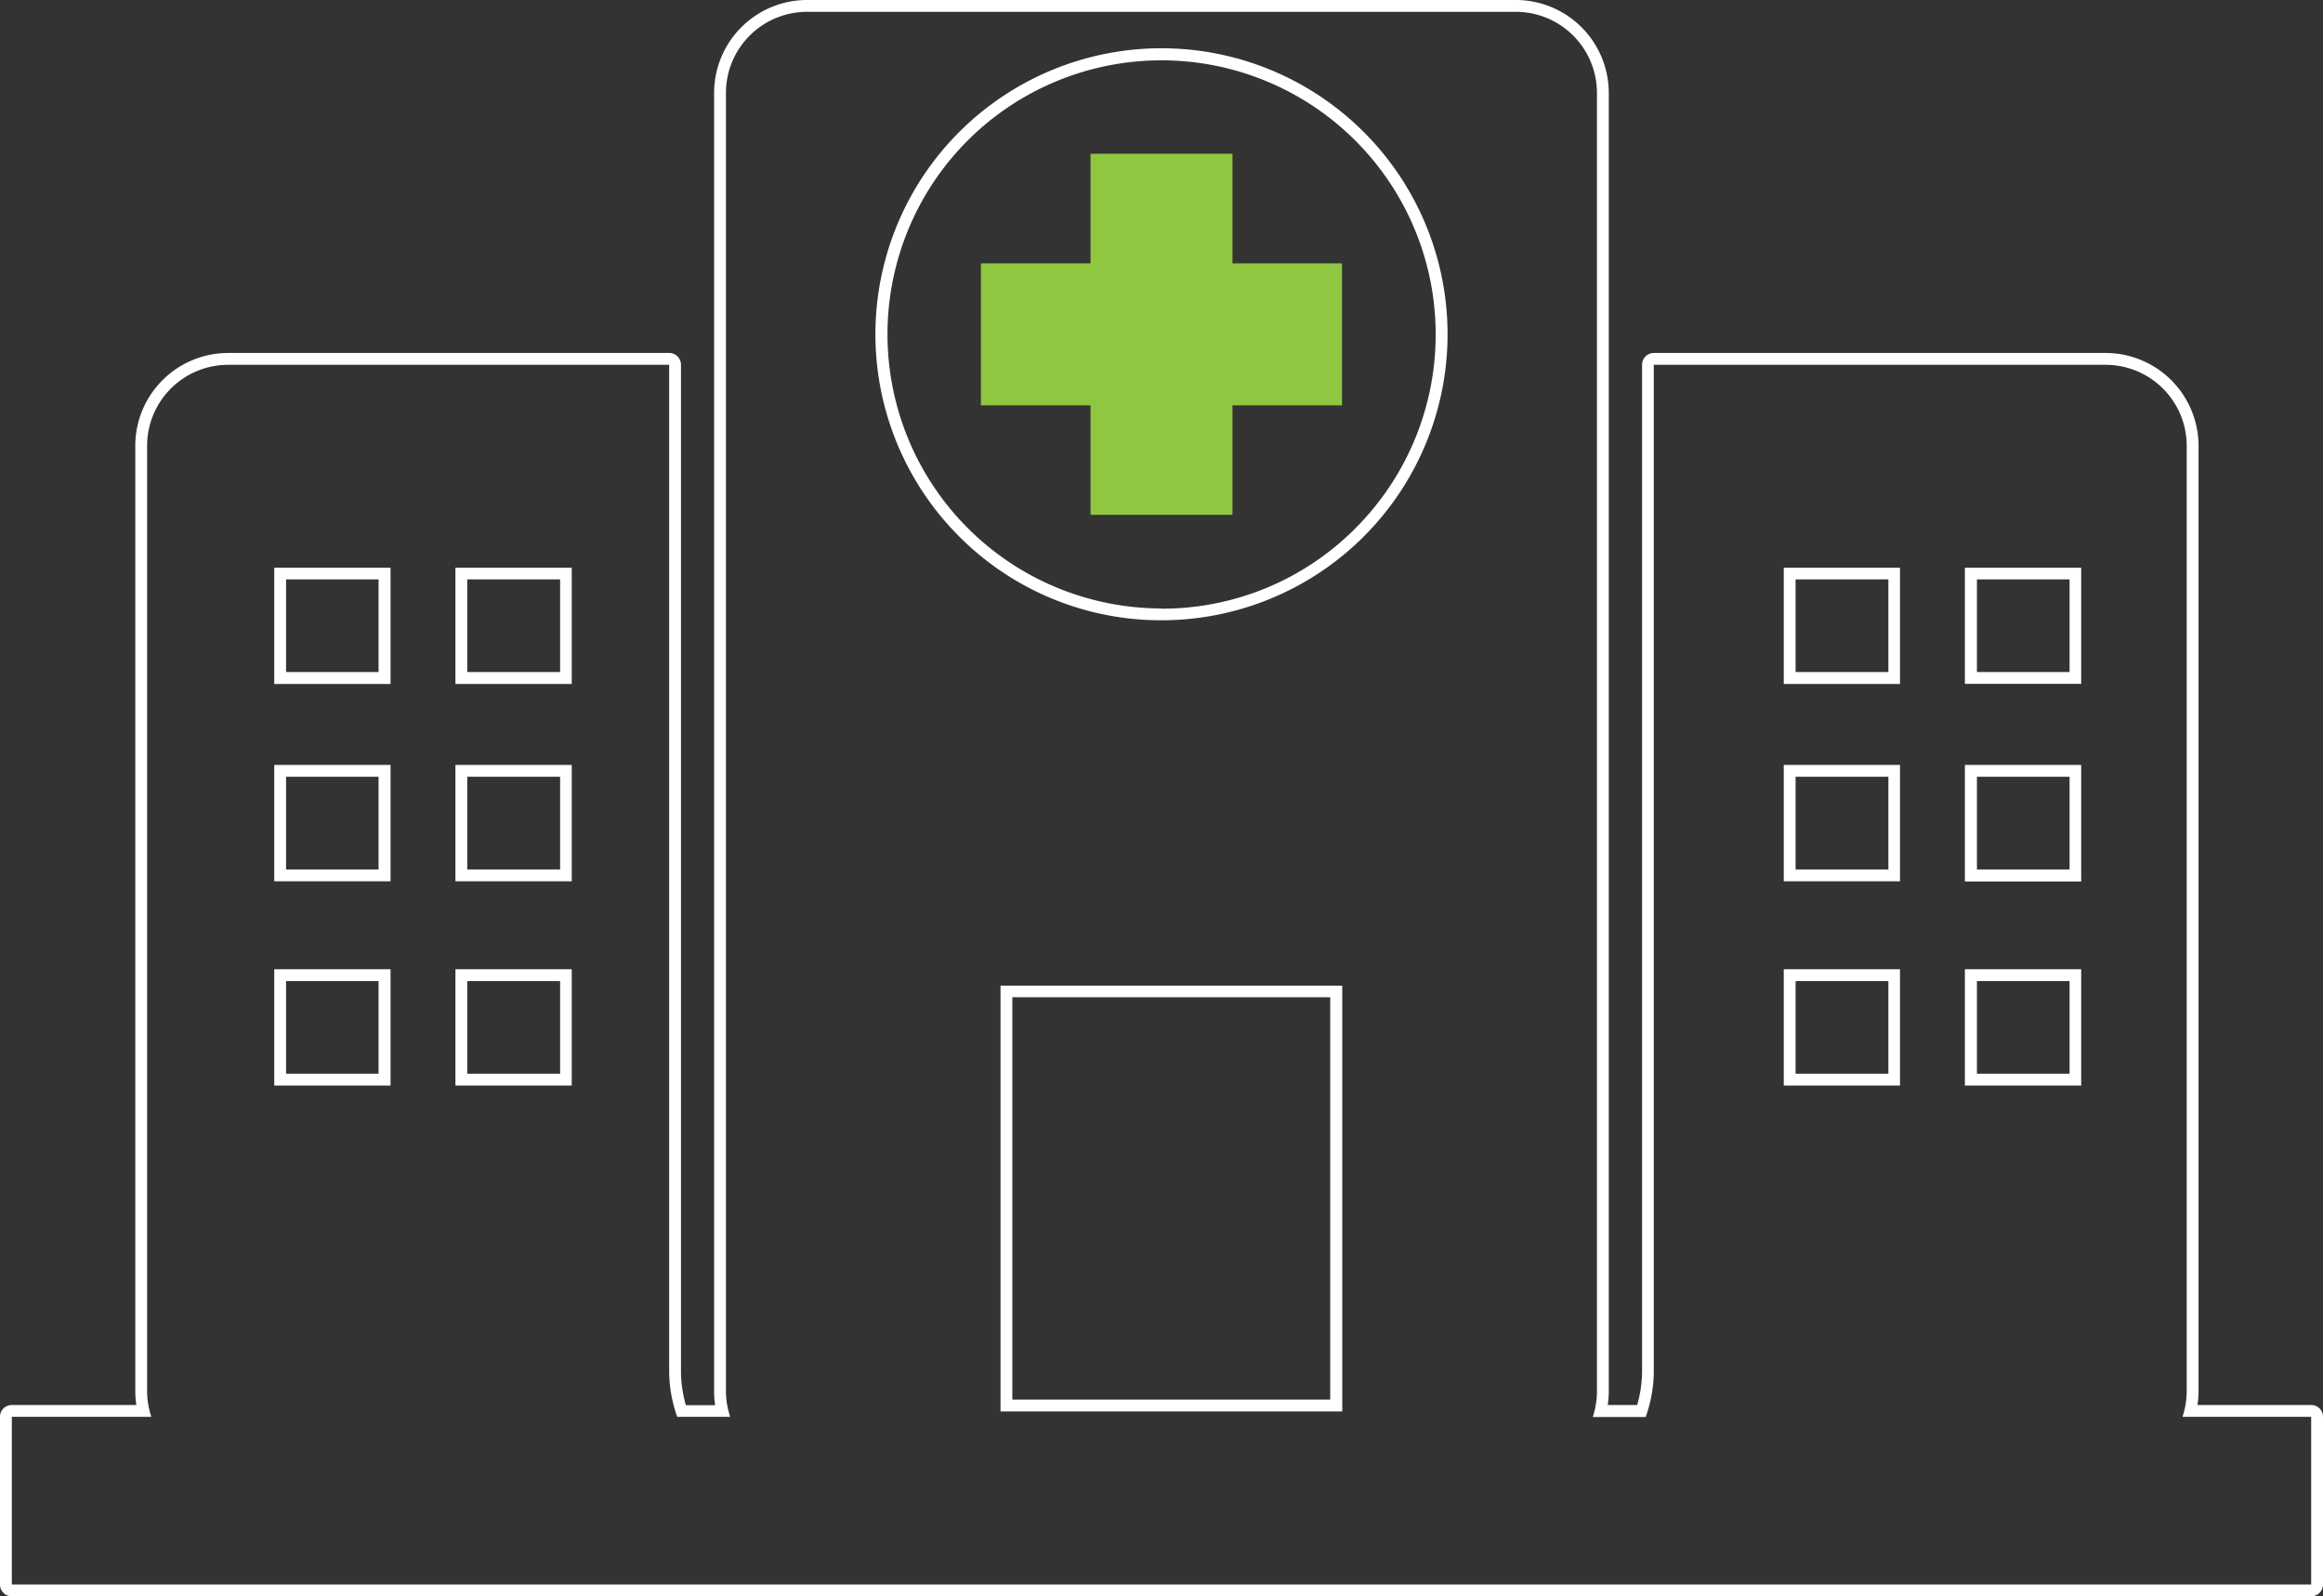 <?xml version="1.0" encoding="UTF-8"?> <svg xmlns="http://www.w3.org/2000/svg" viewBox="0 0 441.82 303.68"><rect x="0" y="0" width="441.82" height="303.68" fill="#333333" stroke="none"/><defs><style>.cls-1{fill:#8fc741;}.cls-2{fill:#fff;}</style></defs><title>systems-icon</title><g id="Layer_2" data-name="Layer 2"><g id="_ÎÓÈ_1" data-name="—ÎÓÈ_1"><polygon class="cls-1" points="234.41 29.25 220.91 29.25 207.41 29.25 207.41 39.68 207.41 50.1 196.98 50.1 186.56 50.1 186.56 63.6 186.56 77.11 196.98 77.11 207.41 77.11 207.41 87.52 207.41 97.94 220.91 97.94 234.41 97.94 234.41 87.52 234.41 77.11 244.83 77.11 255.24 77.11 255.24 63.6 255.24 50.1 244.83 50.1 234.41 50.1 234.41 39.68 234.41 29.25"></polygon><path class="cls-2" d="M288.3,2.25a15.43,15.43,0,0,1,15.43,15.43v247a14.71,14.71,0,0,1-.21,2.5,15.72,15.72,0,0,1-.58,2.39H313a26.31,26.31,0,0,0,1.13-4.25,24.7,24.7,0,0,0,.41-4.5V69.4h85.9A15.43,15.43,0,0,1,415.9,84.83V264.64a15.81,15.81,0,0,1-.21,2.5,17,17,0,0,1-.59,2.39h24.47v31.9H2.25v-31.9H28.78a17,17,0,0,1-.59-2.39,15.81,15.81,0,0,1-.21-2.5V84.83A15.42,15.42,0,0,1,43.42,69.4h83.85V260.78a25.62,25.62,0,0,0,.4,4.5,27.39,27.39,0,0,0,1.13,4.25h10.08a15.77,15.77,0,0,1-.6-2.39,14.71,14.71,0,0,1-.21-2.5v-247A15.43,15.43,0,0,1,153.5,2.25H288.3M220.9,118a54.41,54.41,0,1,0-38.47-15.94A54.2,54.2,0,0,0,220.9,118m152.81,12.09h22.12V108H373.71v22.12m-34.45,0h22.11V108H339.26v22.12m-252.64,0h22.12V108H86.62v22.12m-34.46,0H74.28V108H52.16v22.12m321.55,37.57h22.12V145.52H373.71v22.14m-34.45,0h22.11V145.52H339.26v22.14m-252.64,0h22.12V145.52H86.62v22.14m-34.46,0H74.28V145.52H52.16v22.14m321.55,38.85h22.12V184.39H373.71v22.12m-34.45,0h22.11V184.39H339.26v22.12m-252.64,0h22.12V184.39H86.62v22.12m-34.46,0H74.28V184.39H52.16v22.12m138.13,62h65v-81h-65v81M288.3,0H153.5a17.69,17.69,0,0,0-17.68,17.68v247a16.76,16.76,0,0,0,.2,2.64h-5.58c-.22-.8-.41-1.6-.55-2.4a22.73,22.73,0,0,1-.37-4.1V69.4a2.25,2.25,0,0,0-2.25-2.25H43.42A17.67,17.67,0,0,0,25.73,84.83V264.64a16.87,16.87,0,0,0,.21,2.64H2.25A2.25,2.25,0,0,0,0,269.53v31.9a2.25,2.25,0,0,0,2.25,2.25H439.57a2.25,2.25,0,0,0,2.25-2.25v-31.9a2.24,2.24,0,0,0-2.25-2.25H417.94a16.87,16.87,0,0,0,.21-2.64V84.83a17.69,17.69,0,0,0-17.69-17.68h-85.9a2.25,2.25,0,0,0-2.25,2.25V260.78a23.68,23.68,0,0,1-.37,4.1,23.11,23.11,0,0,1-.56,2.4h-5.6a16.85,16.85,0,0,0,.2-2.64v-247A17.69,17.69,0,0,0,288.3,0ZM220.9,115.75a52.16,52.16,0,0,1-36.87-89,52.15,52.15,0,1,1,73.75,73.76,51.82,51.82,0,0,1-36.88,15.28ZM376,110.22h17.62v17.62H376V110.22Zm-34.45,0h17.61v17.62H341.51V110.22Zm-252.64,0h17.62v17.62H88.87V110.22Zm-34.46,0H72v17.62H54.41V110.22ZM376,147.77h17.62v17.64H376V147.77Zm-34.45,0h17.61v17.64H341.51V147.77Zm-252.64,0h17.62v17.64H88.87V147.77Zm-34.46,0H72v17.64H54.41V147.77ZM376,186.64h17.62v17.62H376V186.64Zm-34.45,0h17.61v17.62H341.51V186.64Zm-252.64,0h17.62v17.62H88.87V186.64Zm-34.46,0H72v17.62H54.41V186.64Zm138.13,3.07H253v76.55H192.54V189.71Z"></path></g></g></svg> 